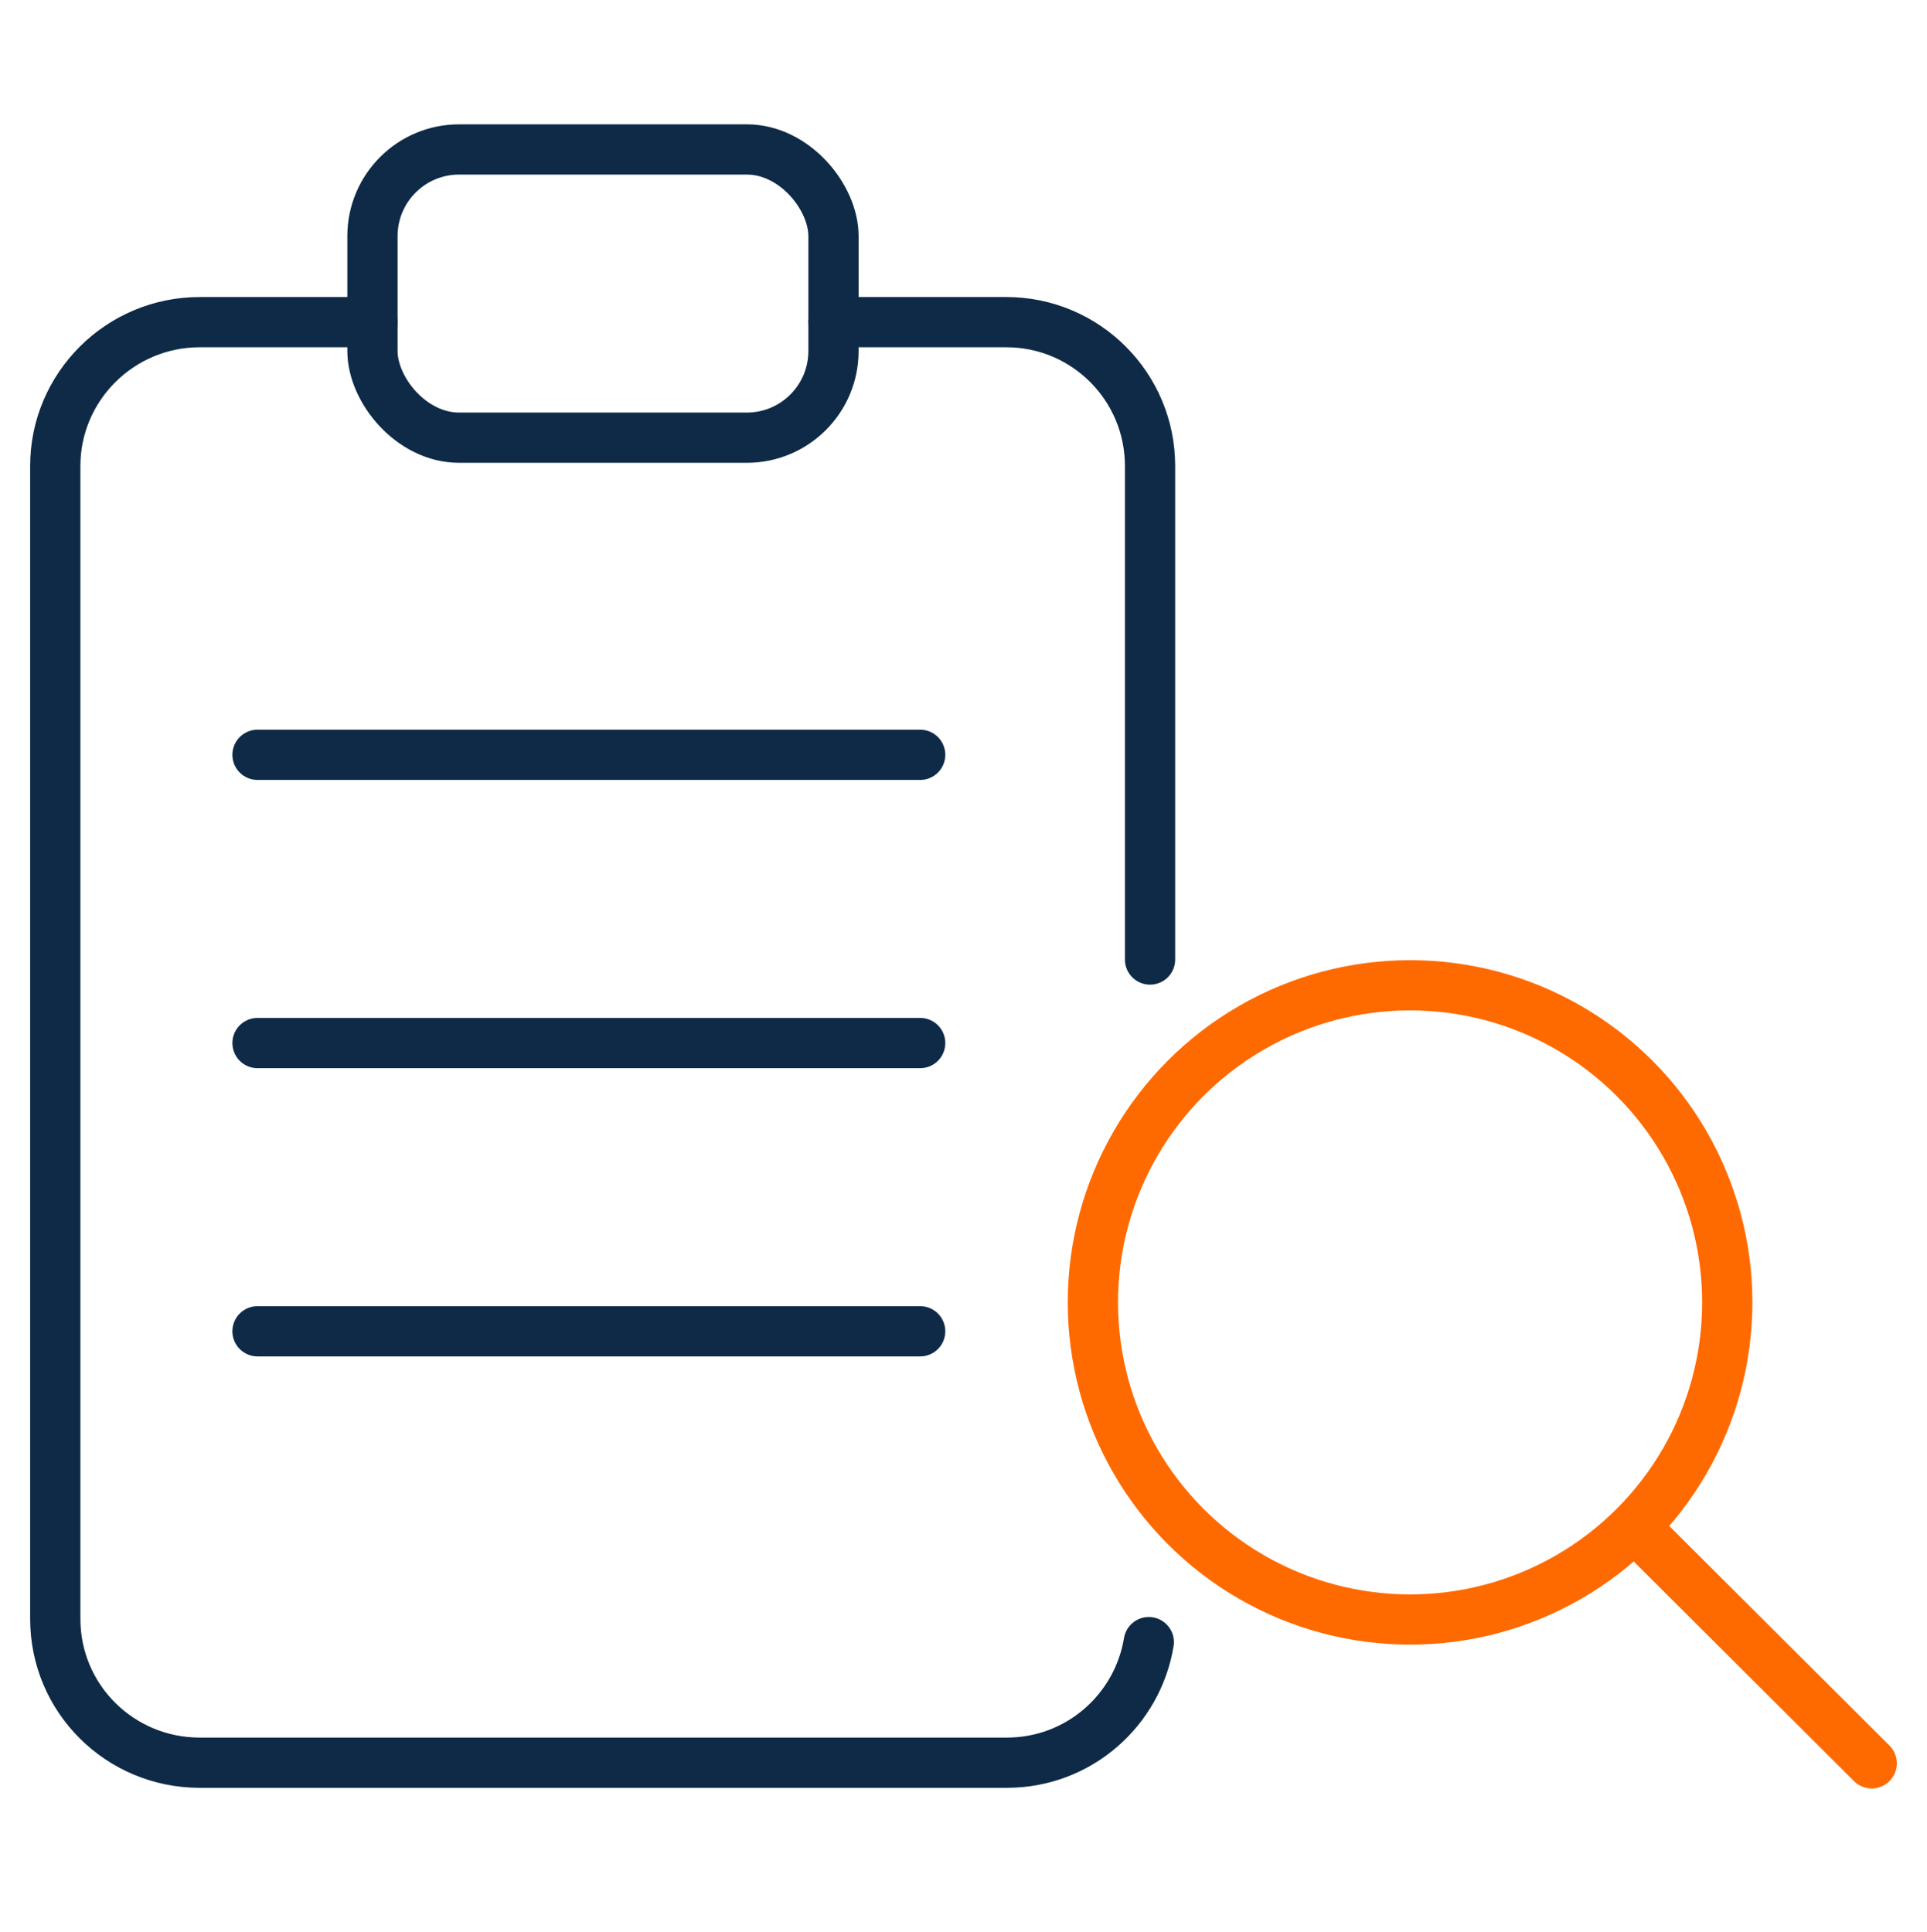 <?xml version="1.0" encoding="UTF-8"?>
<svg id="Layer_1" xmlns="http://www.w3.org/2000/svg" version="1.1" viewBox="0 0 306.8 307.6">
  <!-- Generator: Adobe Illustrator 29.8.0, SVG Export Plug-In . SVG Version: 2.1.1 Build 160)  -->
  <defs>
    <style>
      .st0 {
        stroke: #ff6a00;
      }

      .st0, .st1 {
        fill: none;
        stroke-linecap: round;
        stroke-linejoin: round;
        stroke-width: 8px;
      }

      .st1 {
        stroke: #0e2a47;
      }
    </style>
  </defs>
  <path class="st1" d="M59.3,51.3h-27.5c-12.7,0-23,10.3-23,22.9v183.6c0,12.7,10.3,22.9,23,22.9h128.5c11.4,0,20.8-8.3,22.6-19.2"/>
  <path class="st1" d="M132.7,51.3h27.5c12.7,0,22.9,10.3,22.9,22.9v78.6"/>
  <rect class="st1" x="59.3" y="23.8" width="73.4" height="45.9" rx="13.8" ry="13.8"/>
  <line class="st1" x1="41" y1="120.2" x2="146.5" y2="120.2"/>
  <line class="st1" x1="41" y1="166.1" x2="146.5" y2="166.1"/>
  <line class="st1" x1="41" y1="212" x2="146.5" y2="212"/>
  <circle class="st0" cx="224.5" cy="207.4" r="50.5"/>
  <line class="st0" x1="261.2" y1="244.1" x2="298" y2="280.8"/>
</svg>